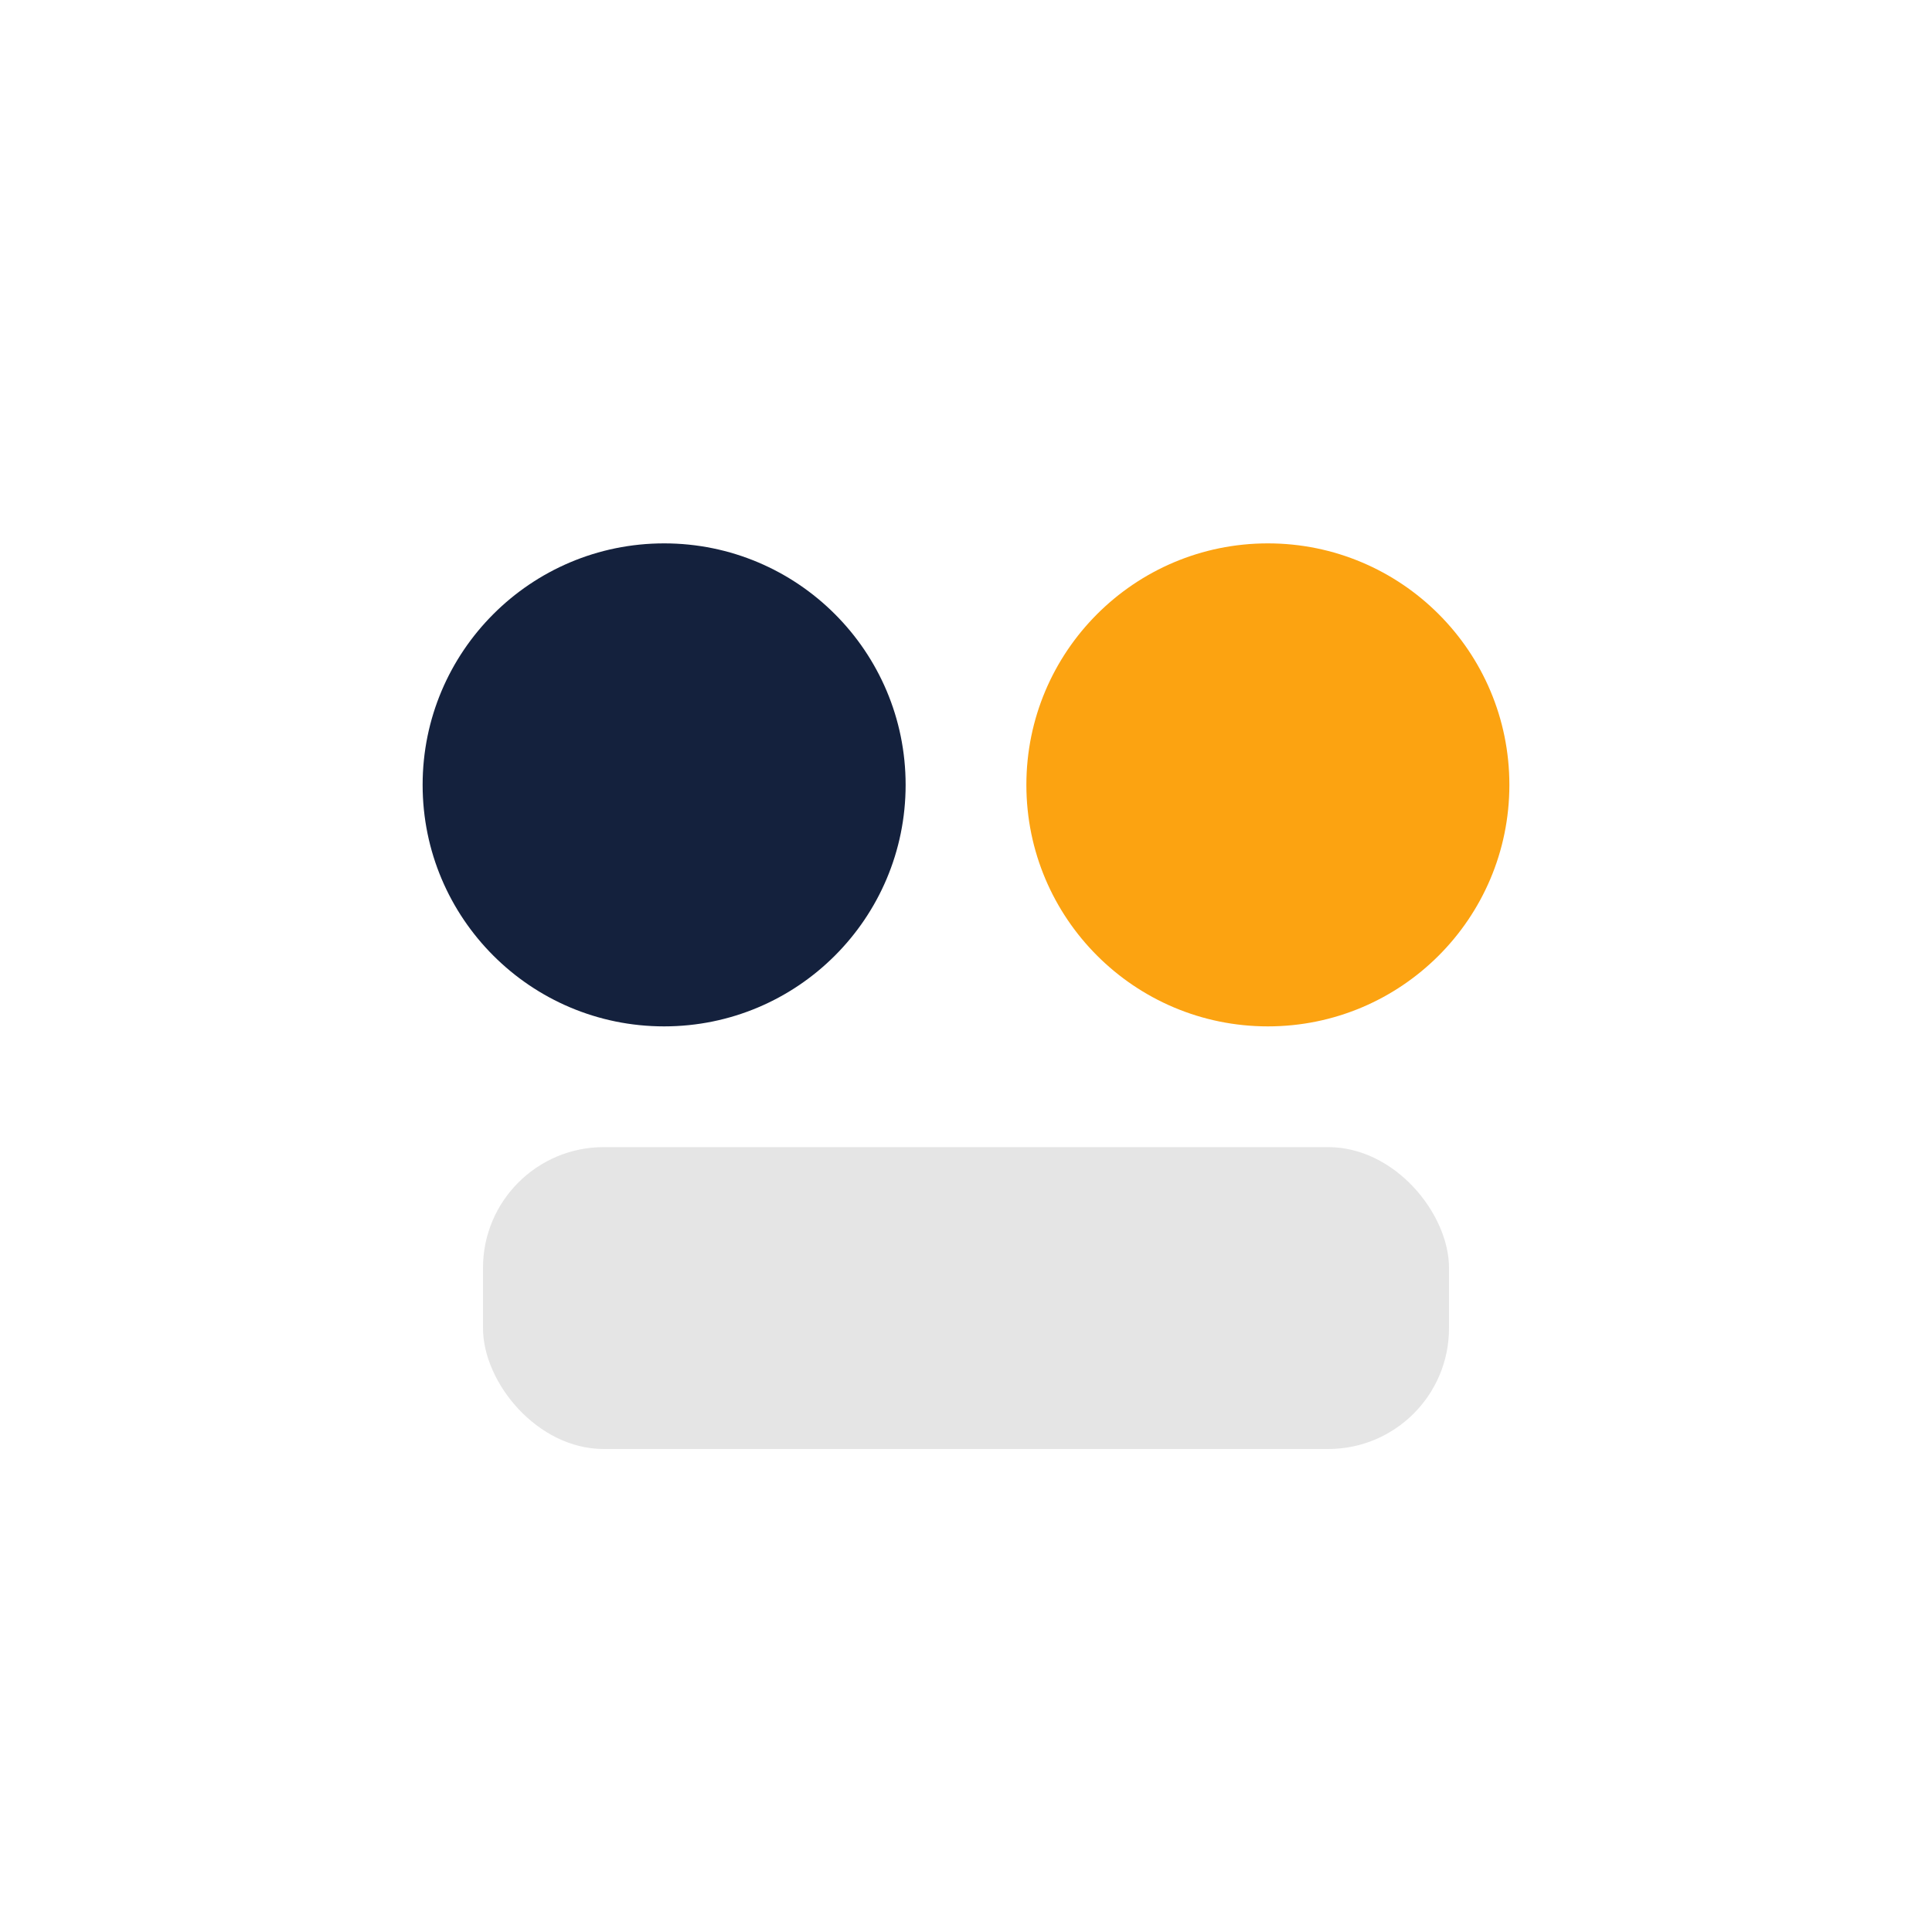 <?xml version="1.0" encoding="UTF-8"?>
<svg xmlns="http://www.w3.org/2000/svg" width="32" height="32" viewBox="0 0 32 32"><circle cx="11" cy="13" r="4" fill="#14213D"/><circle cx="21" cy="13" r="4" fill="#FCA311"/><rect x="8" y="19" width="16" height="5" rx="2" fill="#E5E5E5"/></svg>